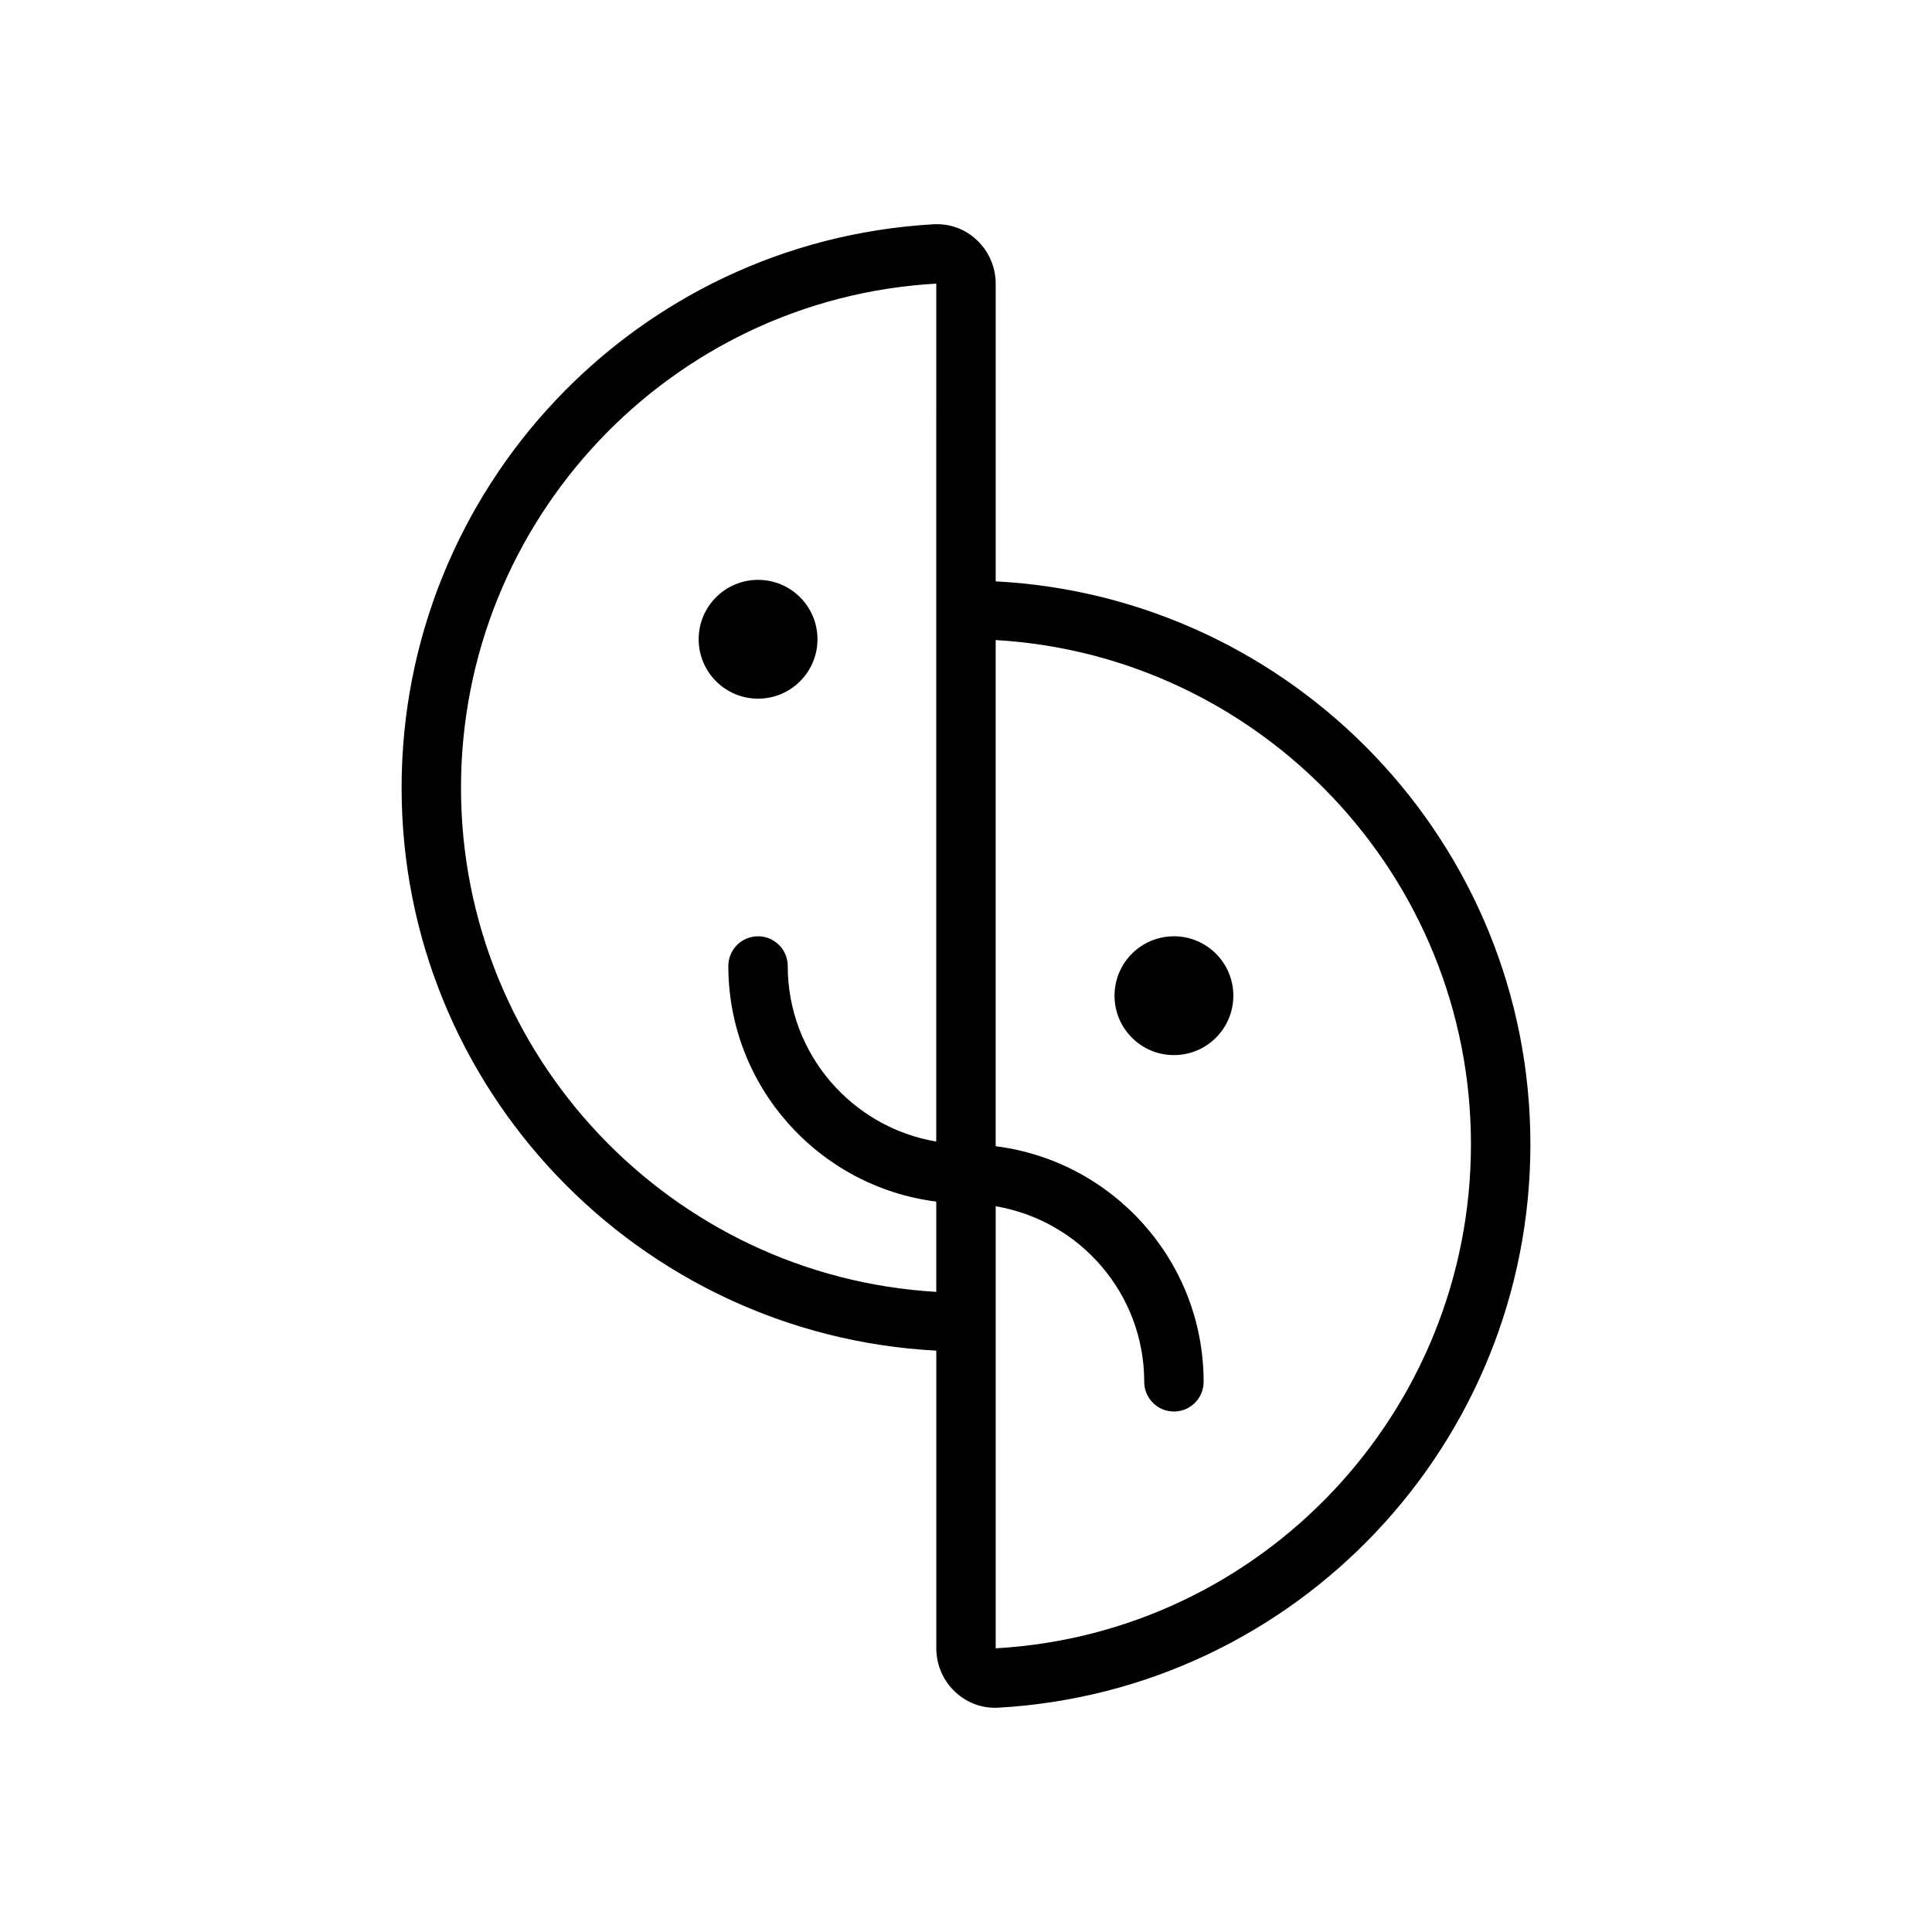<?xml version="1.0" encoding="UTF-8"?>
<!-- Uploaded to: ICON Repo, www.iconrepo.com, Generator: ICON Repo Mixer Tools -->
<svg fill="#000000" width="800px" height="800px" version="1.1" viewBox="144 144 512 512" xmlns="http://www.w3.org/2000/svg">
 <g>
  <path d="m360.64 313.41c0 8.695-7.047 15.742-15.742 15.742-8.695 0-15.746-7.047-15.746-15.742s7.051-15.742 15.746-15.742c8.695 0 15.742 7.047 15.742 15.742"/>
  <path d="m470.85 407.87c0 8.695-7.051 15.742-15.746 15.742-8.695 0-15.742-7.047-15.742-15.742 0-8.695 7.047-15.746 15.742-15.746 8.695 0 15.746 7.051 15.746 15.746"/>
  <path d="m407.87 298.06v-78.891c0-4.336-1.801-8.543-4.969-11.516-3.125-2.961-7.109-4.434-11.453-4.219-79.074 4.461-141.02 70.059-141.02 149.33 0 79.812 62.891 145.04 141.7 149.17v78.887c0 4.336 1.801 8.543 4.969 11.516 2.914 2.754 6.637 4.242 10.57 4.242 0.293 0 0.582-0.008 0.883-0.023 79.074-4.457 141.02-70.055 141.02-149.32 0-79.812-62.891-145.04-141.7-149.17zm-141.7 54.703c0-70.934 55.418-129.62 125.95-133.6l-0.004 86.367v140.99c-22.301-3.762-39.359-23.16-39.359-46.523 0-4.344-3.519-7.871-7.871-7.871-4.352 0-7.871 3.527-7.871 7.871 0 32.055 24.09 58.535 55.105 62.434v23.93c-70.141-4.094-125.95-62.449-125.95-133.6zm141.7 228.06v-117.15c22.301 3.762 39.359 23.16 39.359 46.523 0 4.344 3.519 7.871 7.871 7.871 4.352 0 7.871-3.527 7.871-7.871 0-32.055-24.09-58.535-55.105-62.434v-134.14c70.141 4.094 125.95 62.449 125.95 133.6 0.004 70.938-55.418 129.62-125.95 133.6z"/>
 </g>
</svg>
